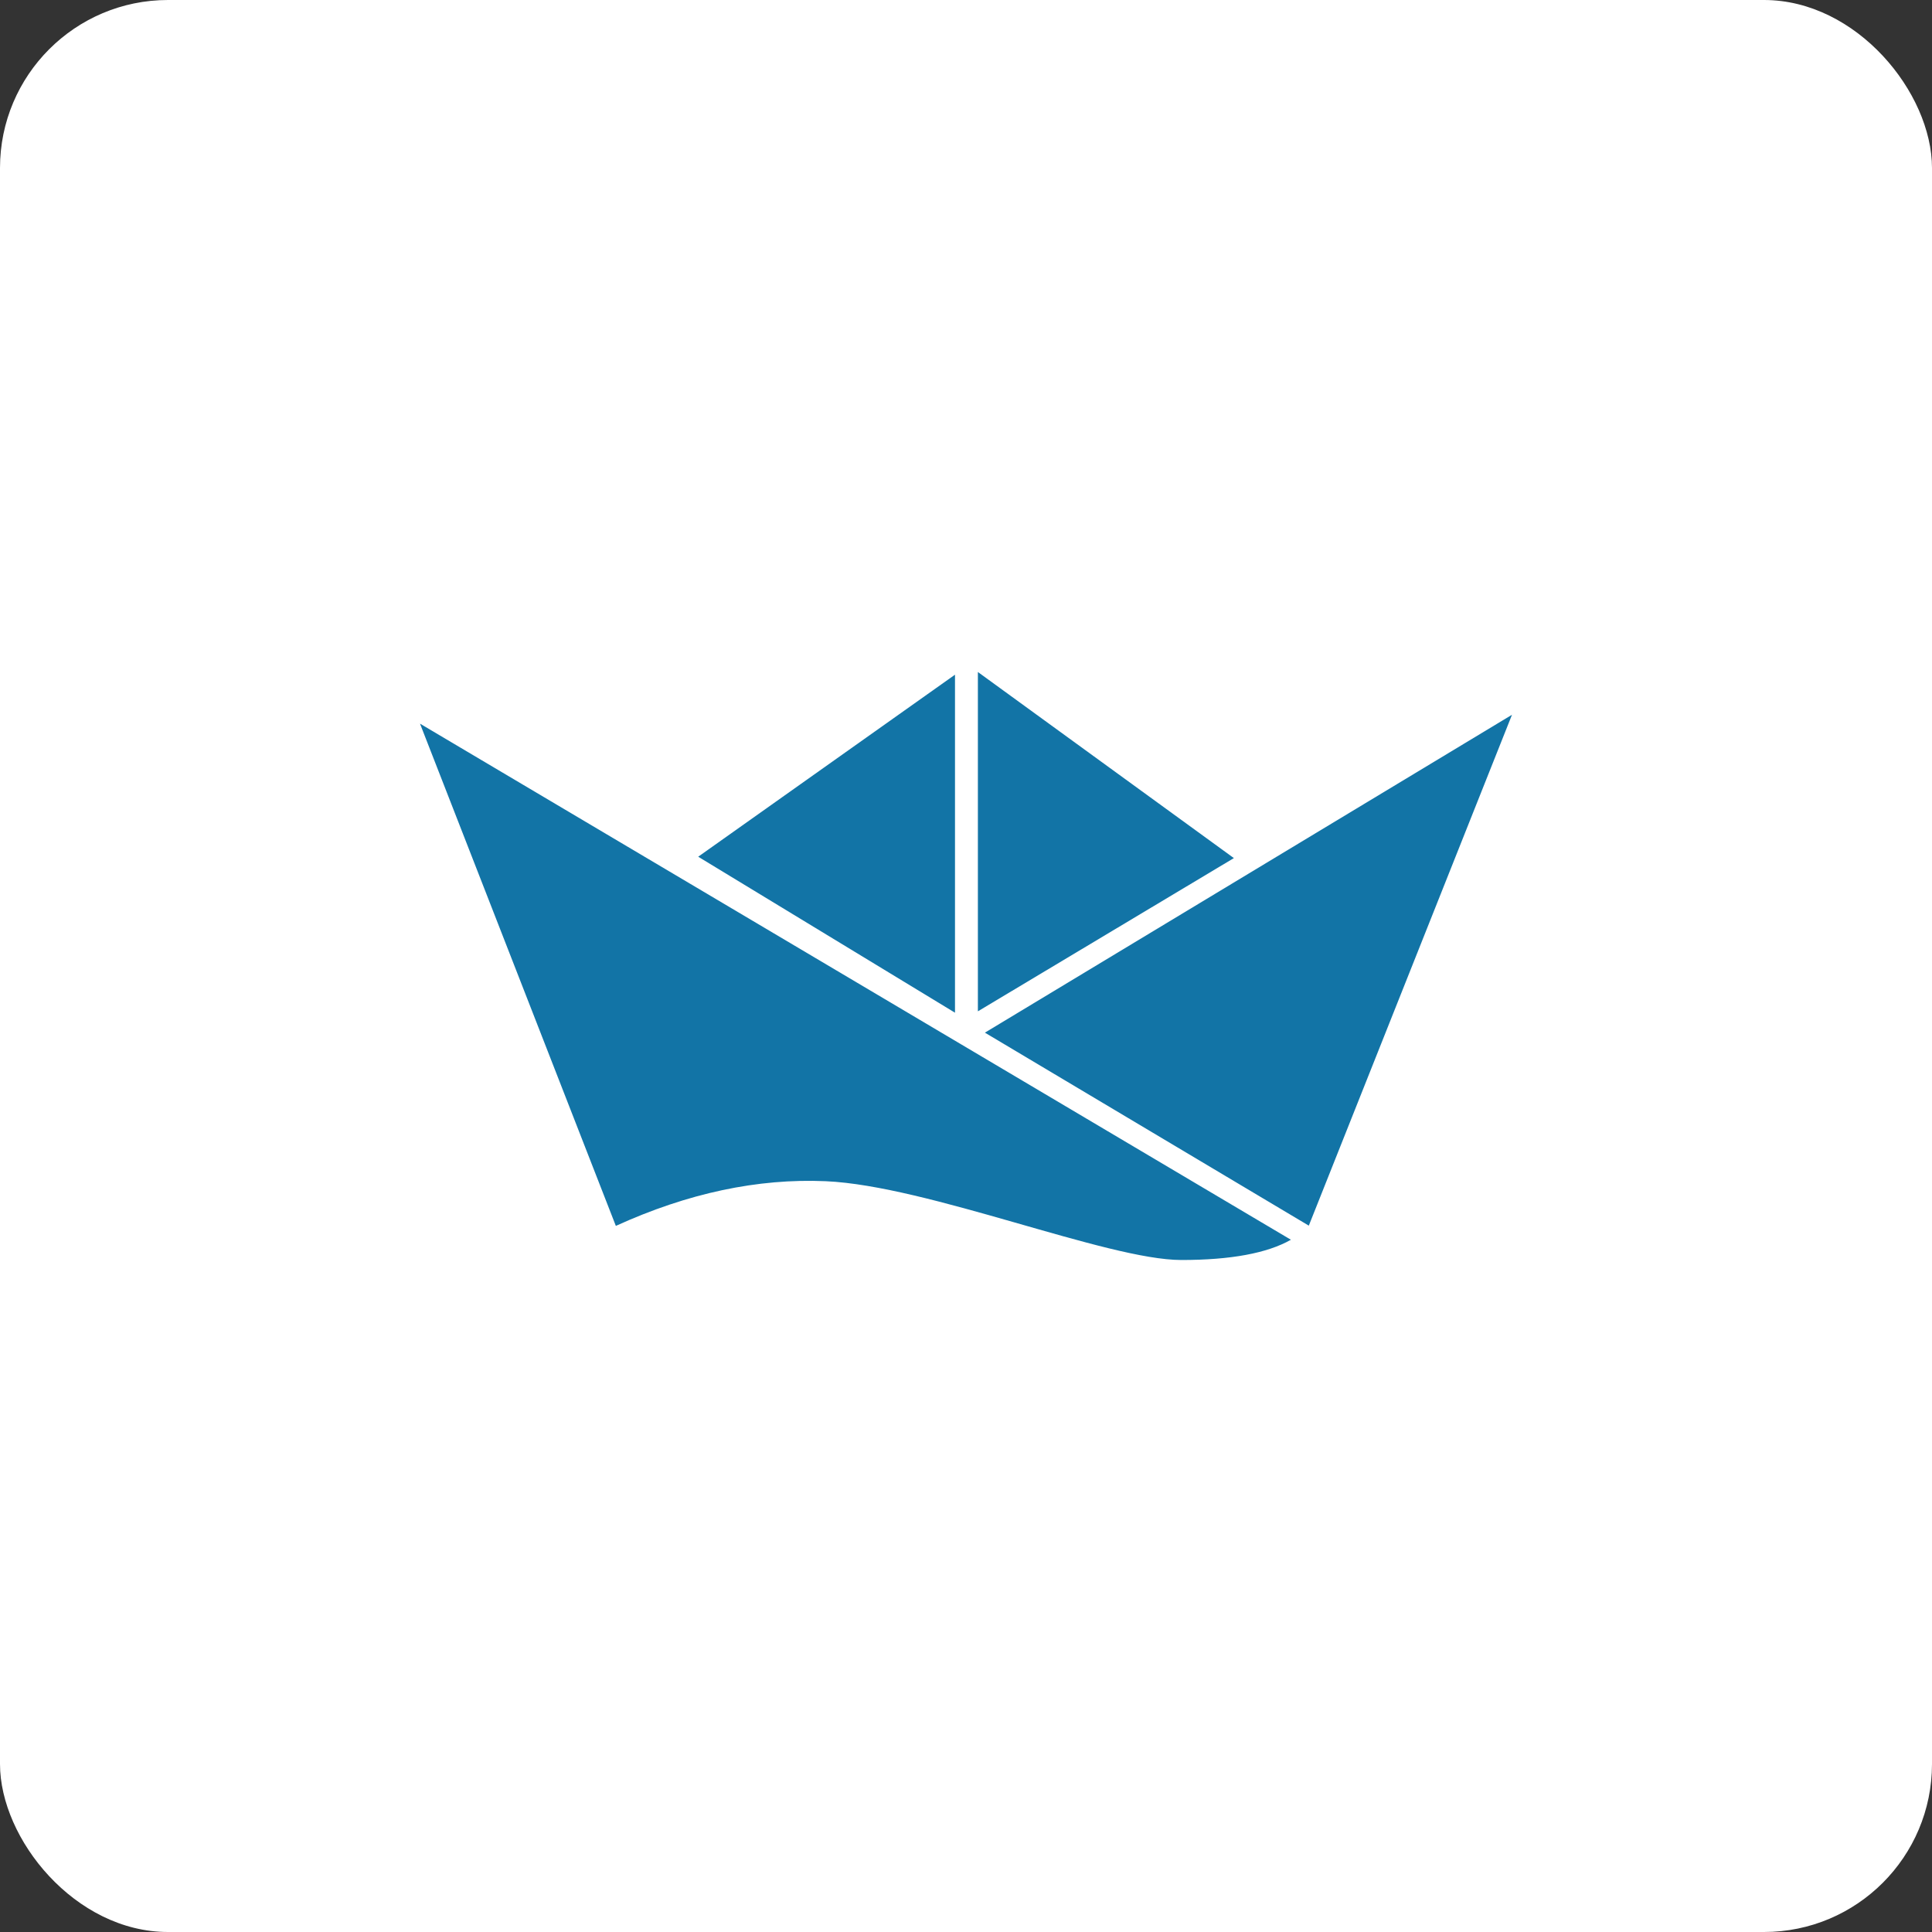<?xml version="1.0" encoding="UTF-8"?>
<svg width="46px" height="46px" viewBox="0 0 46 46" version="1.1" xmlns="http://www.w3.org/2000/svg" xmlns:xlink="http://www.w3.org/1999/xlink">
    <rect x="0" y="0" width="46" height="46" fill="#333333" stroke="none"/>
    <!-- Generator: Sketch 51.3 (57544) - http://www.bohemiancoding.com/sketch -->
    <desc>Created with Sketch.</desc>
    <defs></defs>
    <g id="Page-10-(Q2)" stroke="none" stroke-width="1" fill="none" fill-rule="evenodd">
        <g id="float" fill-rule="nonzero">
            <rect id="Rectangle-17-Copy-7" fill="#FFFFFF" x="0" y="0" width="46" height="46" rx="4"></rect>
            <path d="M30.736,29.518 C30.171,29.839 29.301,30 28.127,30 C26.364,30 22.086,28.23 19.659,28.124 C18.041,28.054 16.375,28.408 14.663,29.188 L10,17.23 L30.736,29.518 Z M22.738,24.112 L16.624,20.398 L22.738,16.064 L22.738,24.112 Z M23.283,24.079 L23.283,16 L29.378,20.431 L23.283,24.079 Z M23.45,24.587 L36,17.018 L31.162,29.182 L23.45,24.587 Z" id="Combined-Shape" fill="#1274A6"></path>
        </g>
    </g>
</svg>